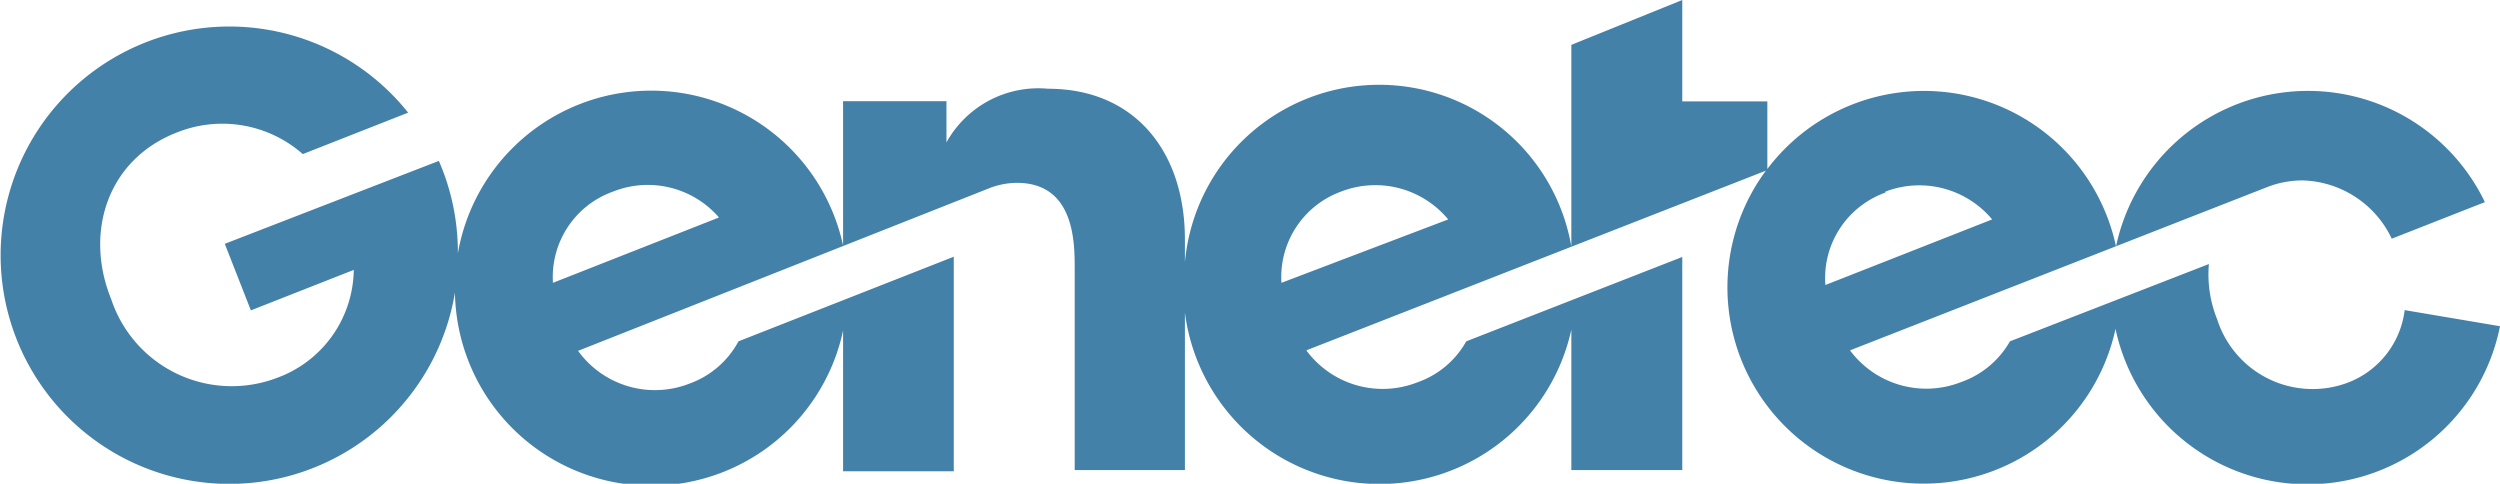 <?xml version="1.0" encoding="UTF-8"?> <svg xmlns="http://www.w3.org/2000/svg" xmlns:xlink="http://www.w3.org/1999/xlink" viewBox="0 0 102.54 19.84"><defs><style>.cls-1{fill:none;}.cls-2{clip-path:url(#clip-path);}.cls-3{fill:#4381a8;}</style><clipPath id="clip-path" transform="translate(0 0)"><rect class="cls-1" width="102.54" height="19.84"></rect></clipPath></defs><g id="Calque_2" data-name="Calque 2"><g id="Calque_1-2" data-name="Calque 1"><g class="cls-2"><path class="cls-3" d="M98.63,12.72a3.66,3.66,0,0,1-2.4,3,4.11,4.11,0,0,1-5.29-2.62,4.92,4.92,0,0,1-.34-2.27L82.44,14a3.72,3.72,0,0,1-2,1.67,3.9,3.9,0,0,1-4.56-1.3L93,7.67a4,4,0,0,1,1.44-.27,4.17,4.17,0,0,1,3.66,2.39l3.82-1.5a8.05,8.05,0,0,0-15.13,1.82,8.05,8.05,0,0,0-14.3-3.18V4.16H69V0L64.45,1.84v8.27a8,8,0,0,0-15.85.65V9.82c0-3.62-2.07-6.18-5.61-6.18a4.31,4.31,0,0,0-4.17,2.2V4.15H34.58v5.92a8.05,8.05,0,0,0-15.8.32A9.37,9.37,0,0,0,18,6.6L9.22,10l1.07,2.73,4.22-1.66a4.78,4.78,0,0,1-3.18,4.44,5.21,5.21,0,0,1-6.77-3.24C3.44,9.5,4.43,6.51,7.29,5.42a5,5,0,0,1,5.13.9l4.32-1.7A9.38,9.38,0,1,0,18.66,12a8.05,8.05,0,0,0,15.92,1.56v5.77h4.54s0-8.58,0-8.8L30.29,14a3.71,3.71,0,0,1-2,1.73,3.89,3.89,0,0,1-4.58-1.34L40.5,7.75a3.19,3.19,0,0,1,1.21-.25c2.37,0,2.37,2.46,2.37,3.52v8.26H48.6V12.82a8.05,8.05,0,0,0,15.85.7v5.76H69V10.54L60.14,14a3.68,3.68,0,0,1-2,1.68,3.89,3.89,0,0,1-4.56-1.31L72.43,7a8.05,8.05,0,1,0,14.34,6.49,8.05,8.05,0,0,0,15.77-.11ZM22.68,11.6a3.72,3.72,0,0,1,2.46-3.74,3.86,3.86,0,0,1,4.35,1.06Zm29.88,0A3.73,3.73,0,0,1,55,7.86,3.88,3.88,0,0,1,59.4,9ZM77.33,7.86A3.89,3.89,0,0,1,81.71,9l-6.84,2.69a3.72,3.72,0,0,1,2.46-3.79" transform="translate(0 0)"></path></g></g></g></svg> 